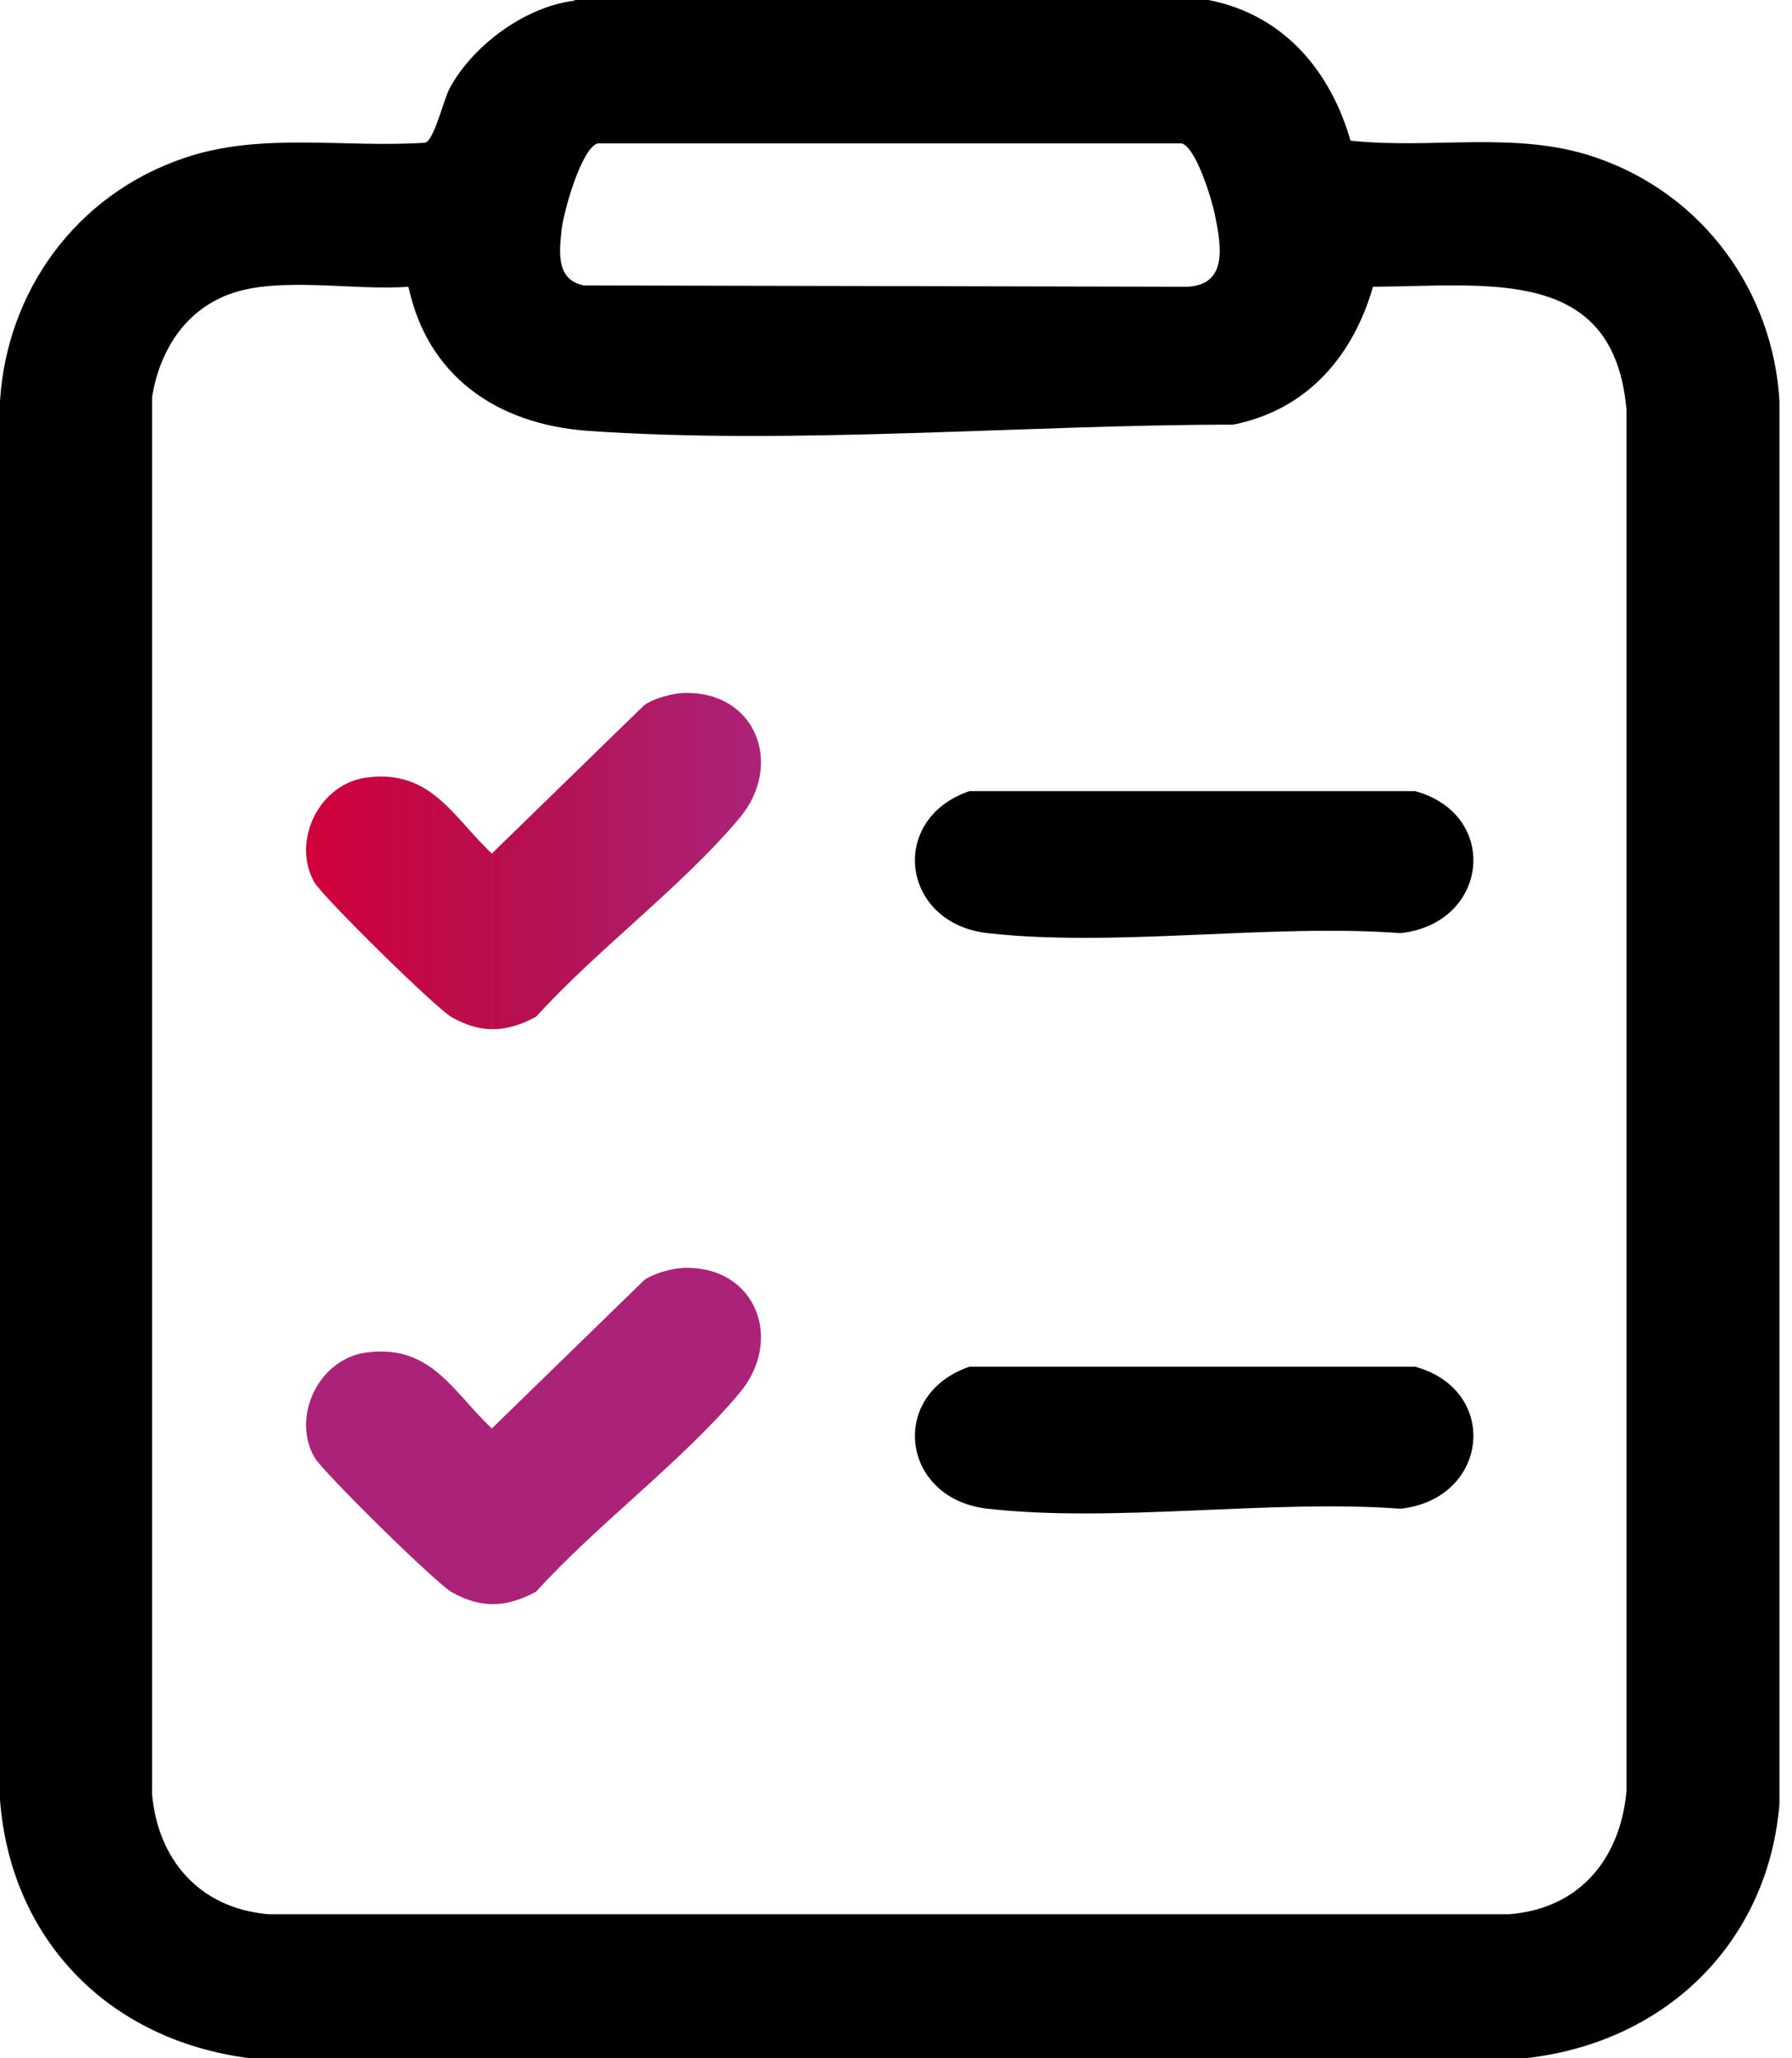 <svg width="27" height="31" viewBox="0 0 27 31" fill="none" xmlns="http://www.w3.org/2000/svg">
<path d="M8.657 0H18.209C19.366 0.227 20.053 1.095 20.348 2.118C21.582 2.253 22.837 1.963 24.027 2.366C25.675 2.924 26.713 4.402 26.811 6.035V27.166C26.647 29.212 25.141 30.762 22.979 31H3.766C1.583 30.721 0.153 29.161 0 27.104V6.045C0.098 4.412 1.124 2.935 2.784 2.377C3.941 1.984 5.207 2.232 6.408 2.149C6.539 2.108 6.681 1.519 6.768 1.343C7.107 0.703 7.893 0.103 8.657 0.01V0ZM9.006 2.16C8.755 2.232 8.482 3.224 8.46 3.472C8.428 3.792 8.373 4.216 8.799 4.299L17.892 4.319C18.514 4.288 18.394 3.679 18.307 3.245C18.263 3.017 18.023 2.222 17.805 2.16H9.017H9.006ZM6.146 4.319C5.338 4.381 4.192 4.154 3.45 4.433C2.762 4.691 2.402 5.311 2.292 5.973V27.032C2.38 27.983 2.98 28.737 4.039 28.83H22.75C23.841 28.737 24.42 27.952 24.507 26.97V6.179C24.322 3.999 22.433 4.309 20.687 4.319C20.392 5.342 19.715 6.169 18.58 6.396C15.458 6.396 11.954 6.706 8.853 6.489C7.456 6.386 6.441 5.642 6.157 4.33L6.146 4.319Z" fill="black"/>
<path d="M10.304 10.437C11.396 10.406 11.811 11.522 11.145 12.317C10.293 13.34 8.994 14.301 8.077 15.314C7.63 15.552 7.259 15.572 6.811 15.324C6.571 15.19 4.879 13.526 4.737 13.289C4.388 12.679 4.802 11.79 5.545 11.708C6.505 11.594 6.833 12.317 7.411 12.855L9.704 10.623C9.846 10.519 10.119 10.447 10.293 10.437H10.304Z" fill="url(#paint0_linear_986_2460)"/>
<path d="M10.304 19.096C11.396 19.065 11.811 20.181 11.145 20.977C10.293 22 8.994 22.96 8.077 23.973C7.63 24.211 7.259 24.232 6.811 23.983C6.571 23.849 4.879 22.186 4.737 21.948C4.388 21.338 4.802 20.45 5.545 20.367C6.505 20.253 6.833 20.977 7.411 21.514L9.704 19.282C9.846 19.178 10.119 19.106 10.293 19.096H10.304Z" fill="url(#paint1_linear_986_2460)"/>
<path d="M14.607 11.915H21.32C22.609 12.266 22.434 13.909 21.102 14.054C19.137 13.909 16.801 14.271 14.88 14.054C13.581 13.909 13.373 12.338 14.607 11.915Z" fill="black"/>
<path d="M14.607 20.584H21.32C22.609 20.936 22.434 22.579 21.102 22.723C19.137 22.579 16.801 22.94 14.88 22.723C13.581 22.579 13.373 21.008 14.607 20.584Z" fill="black"/>
<defs>
<linearGradient id="paint0_linear_986_2460" x1="4.606" y1="12.958" x2="11.461" y2="12.958" gradientUnits="userSpaceOnUse">
<stop stop-color="#D0003A"/>
<stop offset="0.5" stop-color="#B51151"/>
<stop offset="1" stop-color="#AB2379"/>
</linearGradient>
<linearGradient id="paint1_linear_986_2460" x1="-59.878" y1="21.628" x2="-58.786" y2="21.628" gradientUnits="userSpaceOnUse">
<stop stop-color="#D0003A"/>
<stop offset="0.5" stop-color="#B51151"/>
<stop offset="1" stop-color="#AB2379"/>
</linearGradient>
</defs>
</svg>
